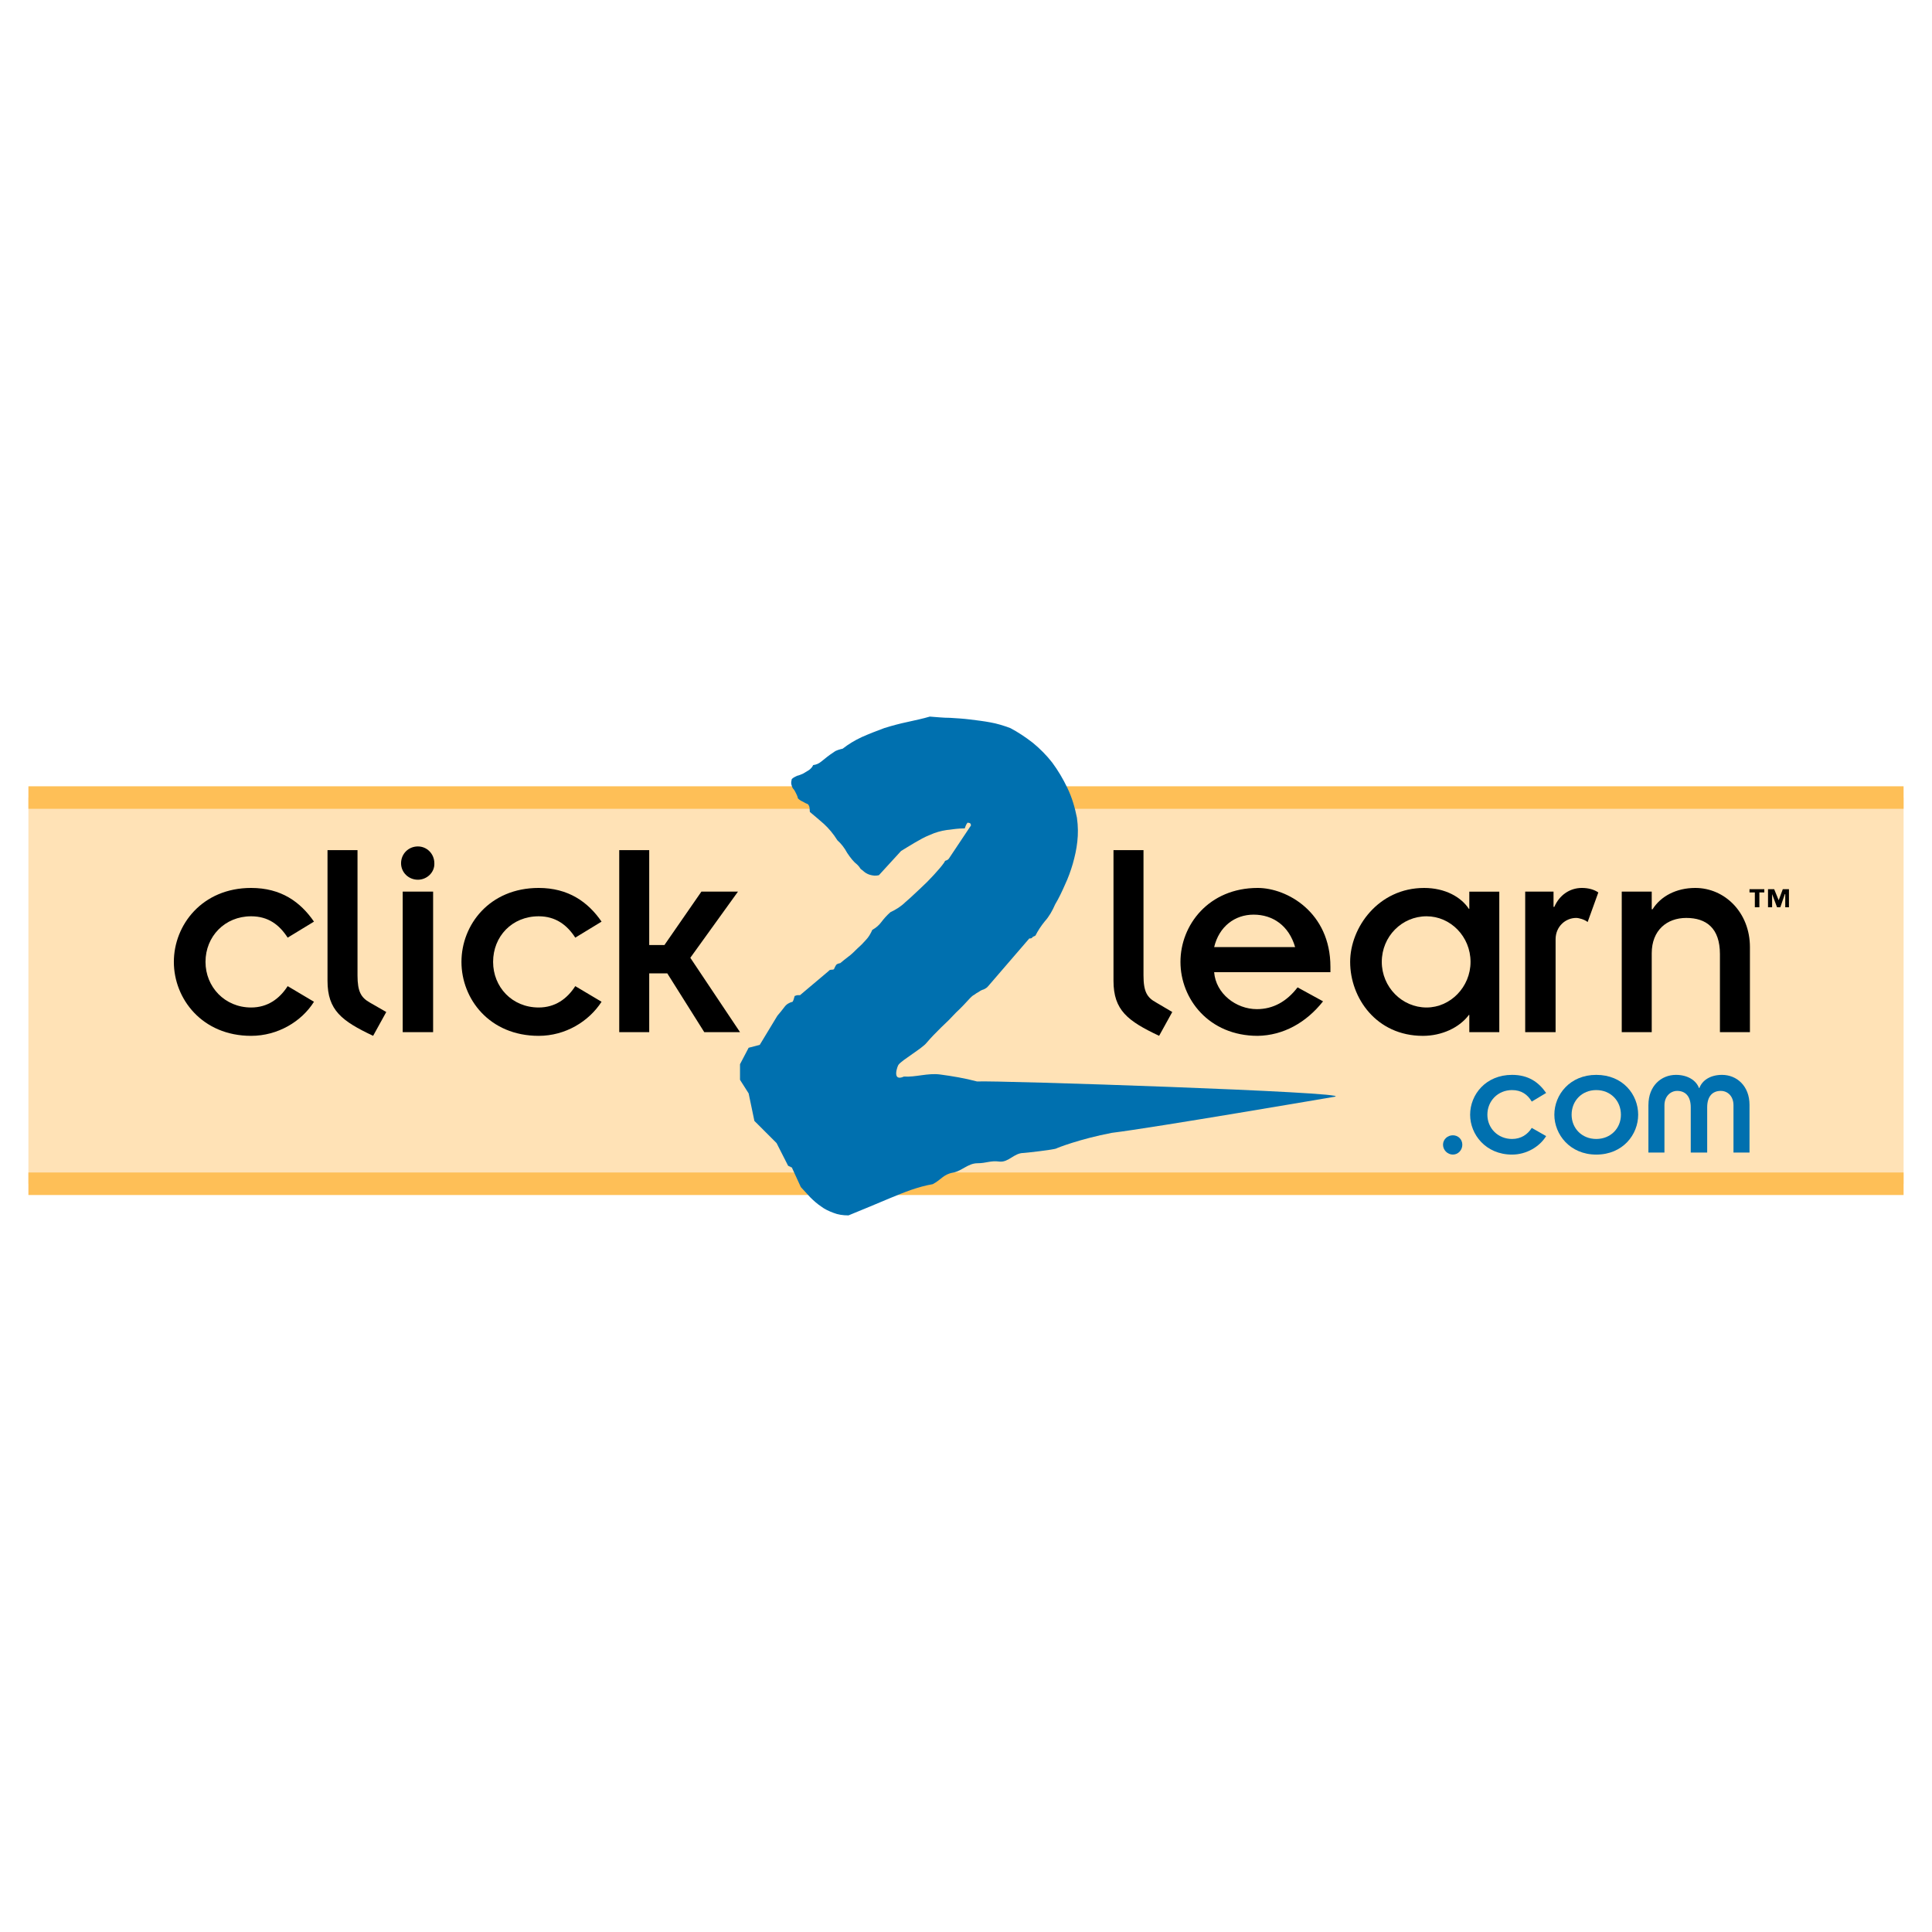 <?xml version="1.0" encoding="utf-8"?>
<!-- Generator: Adobe Illustrator 13.0.0, SVG Export Plug-In . SVG Version: 6.00 Build 14948)  -->
<!DOCTYPE svg PUBLIC "-//W3C//DTD SVG 1.0//EN" "http://www.w3.org/TR/2001/REC-SVG-20010904/DTD/svg10.dtd">
<svg version="1.0" id="Layer_1" xmlns="http://www.w3.org/2000/svg" xmlns:xlink="http://www.w3.org/1999/xlink" x="0px" y="0px"
	 width="192.756px" height="192.756px" viewBox="0 0 192.756 192.756" enable-background="new 0 0 192.756 192.756"
	 xml:space="preserve">
<g>
	<polygon fill-rule="evenodd" clip-rule="evenodd" fill="#FFFFFF" points="0,0 192.756,0 192.756,192.756 0,192.756 0,0 	"/>
	<polygon fill-rule="evenodd" clip-rule="evenodd" fill="#FFE2B6" points="2.834,118.104 189.921,118.104 189.921,79.571 
		2.834,79.571 2.834,118.104 	"/>
	<polygon fill-rule="evenodd" clip-rule="evenodd" fill="#FEBF57" points="189.921,116.98 2.834,116.98 2.834,119.227 
		189.921,119.227 189.921,116.98 	"/>
	<polygon fill-rule="evenodd" clip-rule="evenodd" fill="#FEBF57" points="2.834,80.694 189.921,80.694 189.921,78.448 
		2.834,78.448 2.834,80.694 	"/>
	<path fill-rule="evenodd" clip-rule="evenodd" fill="#0070AF" d="M144.953,113.268c0.533,0,0.943,0.408,0.943,0.941
		s-0.41,0.984-0.943,0.984s-0.983-0.451-0.983-0.984S144.42,113.268,144.953,113.268L144.953,113.268z"/>
	<path fill-rule="evenodd" clip-rule="evenodd" fill="#0070AF" d="M152.824,109.906c-0.41-0.697-1.025-1.148-1.968-1.148
		c-1.394,0-2.46,1.066-2.46,2.459c0,1.354,1.066,2.418,2.46,2.418c0.901,0,1.558-0.449,1.968-1.105l1.435,0.818
		c-0.656,1.066-1.968,1.846-3.402,1.846c-2.624,0-4.182-2.008-4.182-3.977c0-2.008,1.558-3.977,4.182-3.977
		c1.64,0,2.664,0.738,3.402,1.805L152.824,109.906L152.824,109.906z"/>
	<path fill-rule="evenodd" clip-rule="evenodd" fill="#0070AF" d="M156.8,111.217c0-1.393,1.024-2.459,2.46-2.459
		c1.435,0,2.459,1.066,2.459,2.459c0,1.354-1.024,2.418-2.459,2.418C157.824,113.635,156.8,112.57,156.8,111.217L156.8,111.217z
		 M155.078,111.217c0,1.969,1.558,3.977,4.182,3.977c2.664,0,4.181-2.008,4.181-3.977c0-2.008-1.517-3.977-4.181-3.977
		C156.636,107.24,155.078,109.209,155.078,111.217L155.078,111.217z"/>
	<path fill-rule="evenodd" clip-rule="evenodd" fill="#0070AF" d="M164.465,110.232c0-1.885,1.271-2.992,2.747-2.992
		c1.147,0,2.009,0.533,2.296,1.312h0.041c0.286-0.779,1.106-1.312,2.254-1.312c1.476,0,2.746,1.107,2.746,2.992v4.756h-1.599v-4.715
		c0-0.9-0.573-1.434-1.271-1.434c-0.778,0-1.353,0.492-1.353,1.639v4.51h-1.64v-4.51c0-1.146-0.573-1.639-1.353-1.639
		c-0.656,0-1.271,0.533-1.271,1.434v4.715h-1.6V110.232L164.465,110.232z"/>
	<path fill-rule="evenodd" clip-rule="evenodd" fill="#0070AF" d="M84.654,121.26c-0.574,0-1.065-0.082-1.476-0.246
		c-0.451-0.164-0.902-0.369-1.271-0.656c-0.369-0.244-0.738-0.572-1.066-0.9c-0.328-0.369-0.656-0.697-0.943-1.025l-0.902-1.967
		c-0.041,0-0.123,0-0.164-0.082c-0.082,0-0.123-0.041-0.205-0.082l-1.147-2.256l-2.214-2.213l-0.574-2.746l-0.861-1.354v-1.557
		l0.861-1.641l1.107-0.287l1.762-2.91c0.246-0.287,0.451-0.533,0.697-0.861c0.205-0.287,0.492-0.451,0.82-0.531
		c0.082-0.123,0.123-0.287,0.205-0.574c0.123-0.041,0.205-0.082,0.287-0.082s0.164,0,0.246,0l2.869-2.419
		c0.041-0.082,0.164-0.123,0.287-0.123c0.164,0,0.246-0.042,0.246-0.082c0.041-0.123,0.123-0.246,0.164-0.328
		c0.041-0.123,0.205-0.205,0.451-0.246c0.246-0.205,0.492-0.41,0.82-0.656c0.287-0.205,0.574-0.492,0.861-0.779
		c0.328-0.287,0.615-0.574,0.861-0.861c0.287-0.287,0.492-0.656,0.656-1.024c0.369-0.205,0.656-0.451,0.902-0.779
		c0.246-0.328,0.533-0.656,0.902-0.983c0.533-0.246,1.066-0.574,1.517-1.025c0.492-0.41,0.943-0.861,1.435-1.312
		c0.492-0.451,0.943-0.902,1.353-1.353c0.41-0.451,0.779-0.861,1.066-1.271c0.041-0.123,0.123-0.205,0.205-0.205
		c0.123-0.041,0.164-0.082,0.246-0.164l2.213-3.32c0-0.123-0.041-0.205-0.123-0.246c-0.082,0-0.164-0.041-0.205-0.041
		c-0.123,0.123-0.205,0.328-0.287,0.574c-0.574,0-1.189,0.082-1.804,0.164c-0.574,0.082-1.147,0.246-1.681,0.492
		c-0.533,0.205-1.024,0.492-1.517,0.778c-0.492,0.288-0.942,0.574-1.353,0.82l-2.213,2.418c-0.328,0.082-0.615,0.041-0.902-0.041
		s-0.533-0.246-0.738-0.451c-0.082-0.041-0.164-0.123-0.205-0.164c-0.041-0.082-0.123-0.205-0.328-0.41
		c-0.328-0.246-0.656-0.656-0.984-1.147c-0.287-0.533-0.615-0.943-0.984-1.271c-0.41-0.656-0.861-1.189-1.353-1.64
		c-0.533-0.451-0.984-0.861-1.394-1.188c0-0.205-0.041-0.369-0.041-0.492c-0.041-0.123-0.082-0.205-0.164-0.287
		c-0.123-0.041-0.287-0.123-0.492-0.246c-0.205-0.082-0.369-0.205-0.492-0.328c-0.041-0.205-0.123-0.369-0.205-0.533
		c-0.082-0.164-0.164-0.328-0.287-0.451c-0.082-0.123-0.123-0.246-0.164-0.41c-0.041-0.164,0-0.369,0.041-0.533
		c0.164-0.164,0.369-0.246,0.533-0.328c0.205-0.041,0.369-0.123,0.574-0.205c0.205-0.123,0.41-0.246,0.615-0.369
		c0.164-0.123,0.328-0.287,0.41-0.492c0.328-0.041,0.574-0.164,0.779-0.328c0.205-0.164,0.41-0.328,0.615-0.492
		c0.205-0.164,0.451-0.328,0.697-0.492c0.205-0.164,0.533-0.246,0.861-0.328c0.574-0.451,1.189-0.82,1.886-1.148
		c0.738-0.328,1.476-0.615,2.254-0.902c0.779-0.246,1.558-0.451,2.336-0.615c0.738-0.164,1.517-0.328,2.213-0.533
		c0.656,0.041,1.312,0.123,2.009,0.123c0.697,0.041,1.353,0.082,2.009,0.164c0.656,0.082,1.353,0.164,2.009,0.287
		c0.696,0.123,1.353,0.328,2.008,0.574c0.779,0.41,1.517,0.902,2.255,1.476c0.697,0.574,1.353,1.23,1.927,1.968
		c0.574,0.779,1.065,1.599,1.517,2.542s0.738,1.927,0.943,2.952c0.123,0.861,0.123,1.64,0.04,2.377
		c-0.081,0.779-0.245,1.476-0.45,2.214c-0.205,0.696-0.451,1.393-0.779,2.09c-0.287,0.656-0.614,1.353-0.983,1.967
		c-0.287,0.656-0.615,1.23-1.025,1.681c-0.368,0.451-0.696,0.943-0.942,1.435c-0.164,0.082-0.287,0.123-0.328,0.205
		c-0.082,0.083-0.164,0.083-0.287,0.083l-4.099,4.755c-0.123,0.164-0.287,0.246-0.451,0.328c-0.164,0.041-0.328,0.123-0.492,0.246
		c-0.164,0.082-0.287,0.164-0.451,0.287c-0.164,0.082-0.287,0.205-0.41,0.328c-0.41,0.449-0.861,0.941-1.394,1.434
		c-0.492,0.533-0.983,1.025-1.517,1.518c-0.492,0.49-0.984,0.982-1.435,1.516c-0.41,0.533-2.459,1.723-2.788,2.174
		c-0.082,0.041-0.738,1.762,0.533,1.188c1.147,0.082,2.377-0.369,3.607-0.205c1.229,0.164,2.459,0.369,3.689,0.697
		c1.762-0.123,37.63,1.066,35.704,1.518c0,0-18.2,3.115-22.258,3.607c-3.198,0.613-5.493,1.516-5.534,1.557
		c-0.205,0.123-3.115,0.451-3.279,0.451c-0.943,0-1.477,0.943-2.378,0.861c-0.942-0.123-1.312,0.164-2.213,0.164
		c-0.943,0-1.558,0.777-2.46,0.941c-0.942,0.164-1.147,0.697-2.008,1.148c-0.738,0.123-1.435,0.328-2.172,0.574
		c-0.697,0.246-1.394,0.533-2.091,0.82c-0.697,0.287-1.353,0.574-2.049,0.859C86.048,120.686,85.351,120.973,84.654,121.26
		L84.654,121.26z"/>
	<path fill-rule="evenodd" clip-rule="evenodd" d="M176.395,90.516h0.409v-1.312l0,0l0.492,1.312h0.328l0.451-1.312h0.04v1.312
		h0.369v-1.804h-0.614l-0.41,1.107l0,0l-0.451-1.107h-0.614V90.516L176.395,90.516z M175.082,90.516h0.451v-1.476h0.492v-0.328
		h-1.477v0.328h0.533V90.516L175.082,90.516z"/>
	<path fill-rule="evenodd" clip-rule="evenodd" d="M28.701,93.549c-0.82-1.271-1.927-2.131-3.648-2.131
		c-2.624,0-4.55,2.009-4.55,4.55c0,2.501,1.927,4.55,4.55,4.55c1.64,0,2.829-0.859,3.648-2.131l2.624,1.559
		c-1.23,1.967-3.607,3.4-6.272,3.4c-4.878,0-7.707-3.688-7.707-7.378c0-3.689,2.829-7.378,7.707-7.378
		c2.992,0,4.919,1.394,6.272,3.361L28.701,93.549L28.701,93.549z"/>
	<path fill-rule="evenodd" clip-rule="evenodd" d="M35.669,84.818V97.32c0,1.641,0.369,2.215,1.229,2.705l1.64,0.943l-1.312,2.377
		c-3.116-1.475-4.55-2.541-4.55-5.492V84.818H35.669L35.669,84.818z"/>
	<path fill-rule="evenodd" clip-rule="evenodd" d="M40.178,88.958h3.034v14.02h-3.034V88.958L40.178,88.958z M41.695,84.449
		c0.902,0,1.64,0.738,1.64,1.681c0.041,0.902-0.738,1.64-1.64,1.64c-0.943,0-1.681-0.738-1.681-1.64
		C40.014,85.187,40.752,84.449,41.695,84.449L41.695,84.449z"/>
	<path fill-rule="evenodd" clip-rule="evenodd" d="M57.395,93.549c-0.82-1.271-1.968-2.131-3.648-2.131
		c-2.665,0-4.55,2.009-4.55,4.55c0,2.501,1.886,4.55,4.55,4.55c1.64,0,2.829-0.859,3.648-2.131l2.623,1.559
		c-1.271,1.967-3.607,3.4-6.271,3.4c-4.919,0-7.707-3.688-7.707-7.378c0-3.689,2.787-7.378,7.707-7.378
		c2.952,0,4.919,1.394,6.271,3.361L57.395,93.549L57.395,93.549z"/>
	<polygon fill-rule="evenodd" clip-rule="evenodd" points="61.781,94.287 61.781,84.818 64.773,84.818 64.773,94.287 66.29,94.287 
		69.979,88.958 73.627,88.958 68.873,95.558 73.833,102.979 70.266,102.979 66.577,97.115 64.773,97.115 64.773,102.979 
		61.781,102.979 61.781,94.287 	"/>
	<path fill-rule="evenodd" clip-rule="evenodd" d="M114.087,84.818V97.32c0,1.641,0.368,2.215,1.271,2.705l1.599,0.943l-1.312,2.377
		c-3.116-1.475-4.551-2.541-4.551-5.492V84.818H114.087L114.087,84.818z"/>
	<path fill-rule="evenodd" clip-rule="evenodd" d="M121.137,94.492c0.492-2.049,2.05-3.238,3.936-3.238
		c1.927,0,3.525,1.107,4.141,3.238H121.137L121.137,94.492z M129.458,98.51c-1.065,1.393-2.418,2.172-4.058,2.172
		c-2.091,0-4.1-1.557-4.264-3.688h11.601V96.46c0-5.452-4.345-7.87-7.255-7.87c-4.878,0-7.707,3.689-7.707,7.378
		c0,3.69,2.829,7.378,7.707,7.378c2.541-0.039,4.837-1.311,6.518-3.443L129.458,98.51L129.458,98.51z"/>
	<path fill-rule="evenodd" clip-rule="evenodd" d="M137.861,95.968c0-2.541,2.009-4.55,4.469-4.55c2.377,0,4.386,2.009,4.386,4.55
		c0,2.501-2.009,4.55-4.386,4.55C139.87,100.518,137.861,98.469,137.861,95.968L137.861,95.968z M146.593,102.979h2.992v-14.02
		h-2.992v1.722h-0.041c-0.778-1.189-2.377-2.09-4.468-2.09c-4.551,0-7.379,3.935-7.379,7.378c0,3.608,2.624,7.378,7.256,7.378
		c1.886,0,3.648-0.818,4.591-2.09h0.041V102.979L146.593,102.979z"/>
	<path fill-rule="evenodd" clip-rule="evenodd" d="M152.168,88.958h2.828v1.517h0.082c0.492-1.147,1.517-1.885,2.746-1.885
		c0.656,0,1.23,0.164,1.641,0.451l-1.066,2.951c-0.287-0.246-0.86-0.41-1.147-0.41c-1.065,0-2.05,0.861-2.05,2.131v9.265h-3.033
		V88.958L152.168,88.958z"/>
	<path fill-rule="evenodd" clip-rule="evenodd" d="M161.801,88.958h2.992v1.763h0.082c0.82-1.312,2.378-2.131,4.264-2.131
		c2.951,0,5.452,2.459,5.452,5.902v8.486h-2.993v-7.789c0-2.583-1.353-3.607-3.361-3.607c-1.926,0-3.443,1.229-3.443,3.525v7.871
		h-2.992V88.958L161.801,88.958z"/>
</g>
</svg>
